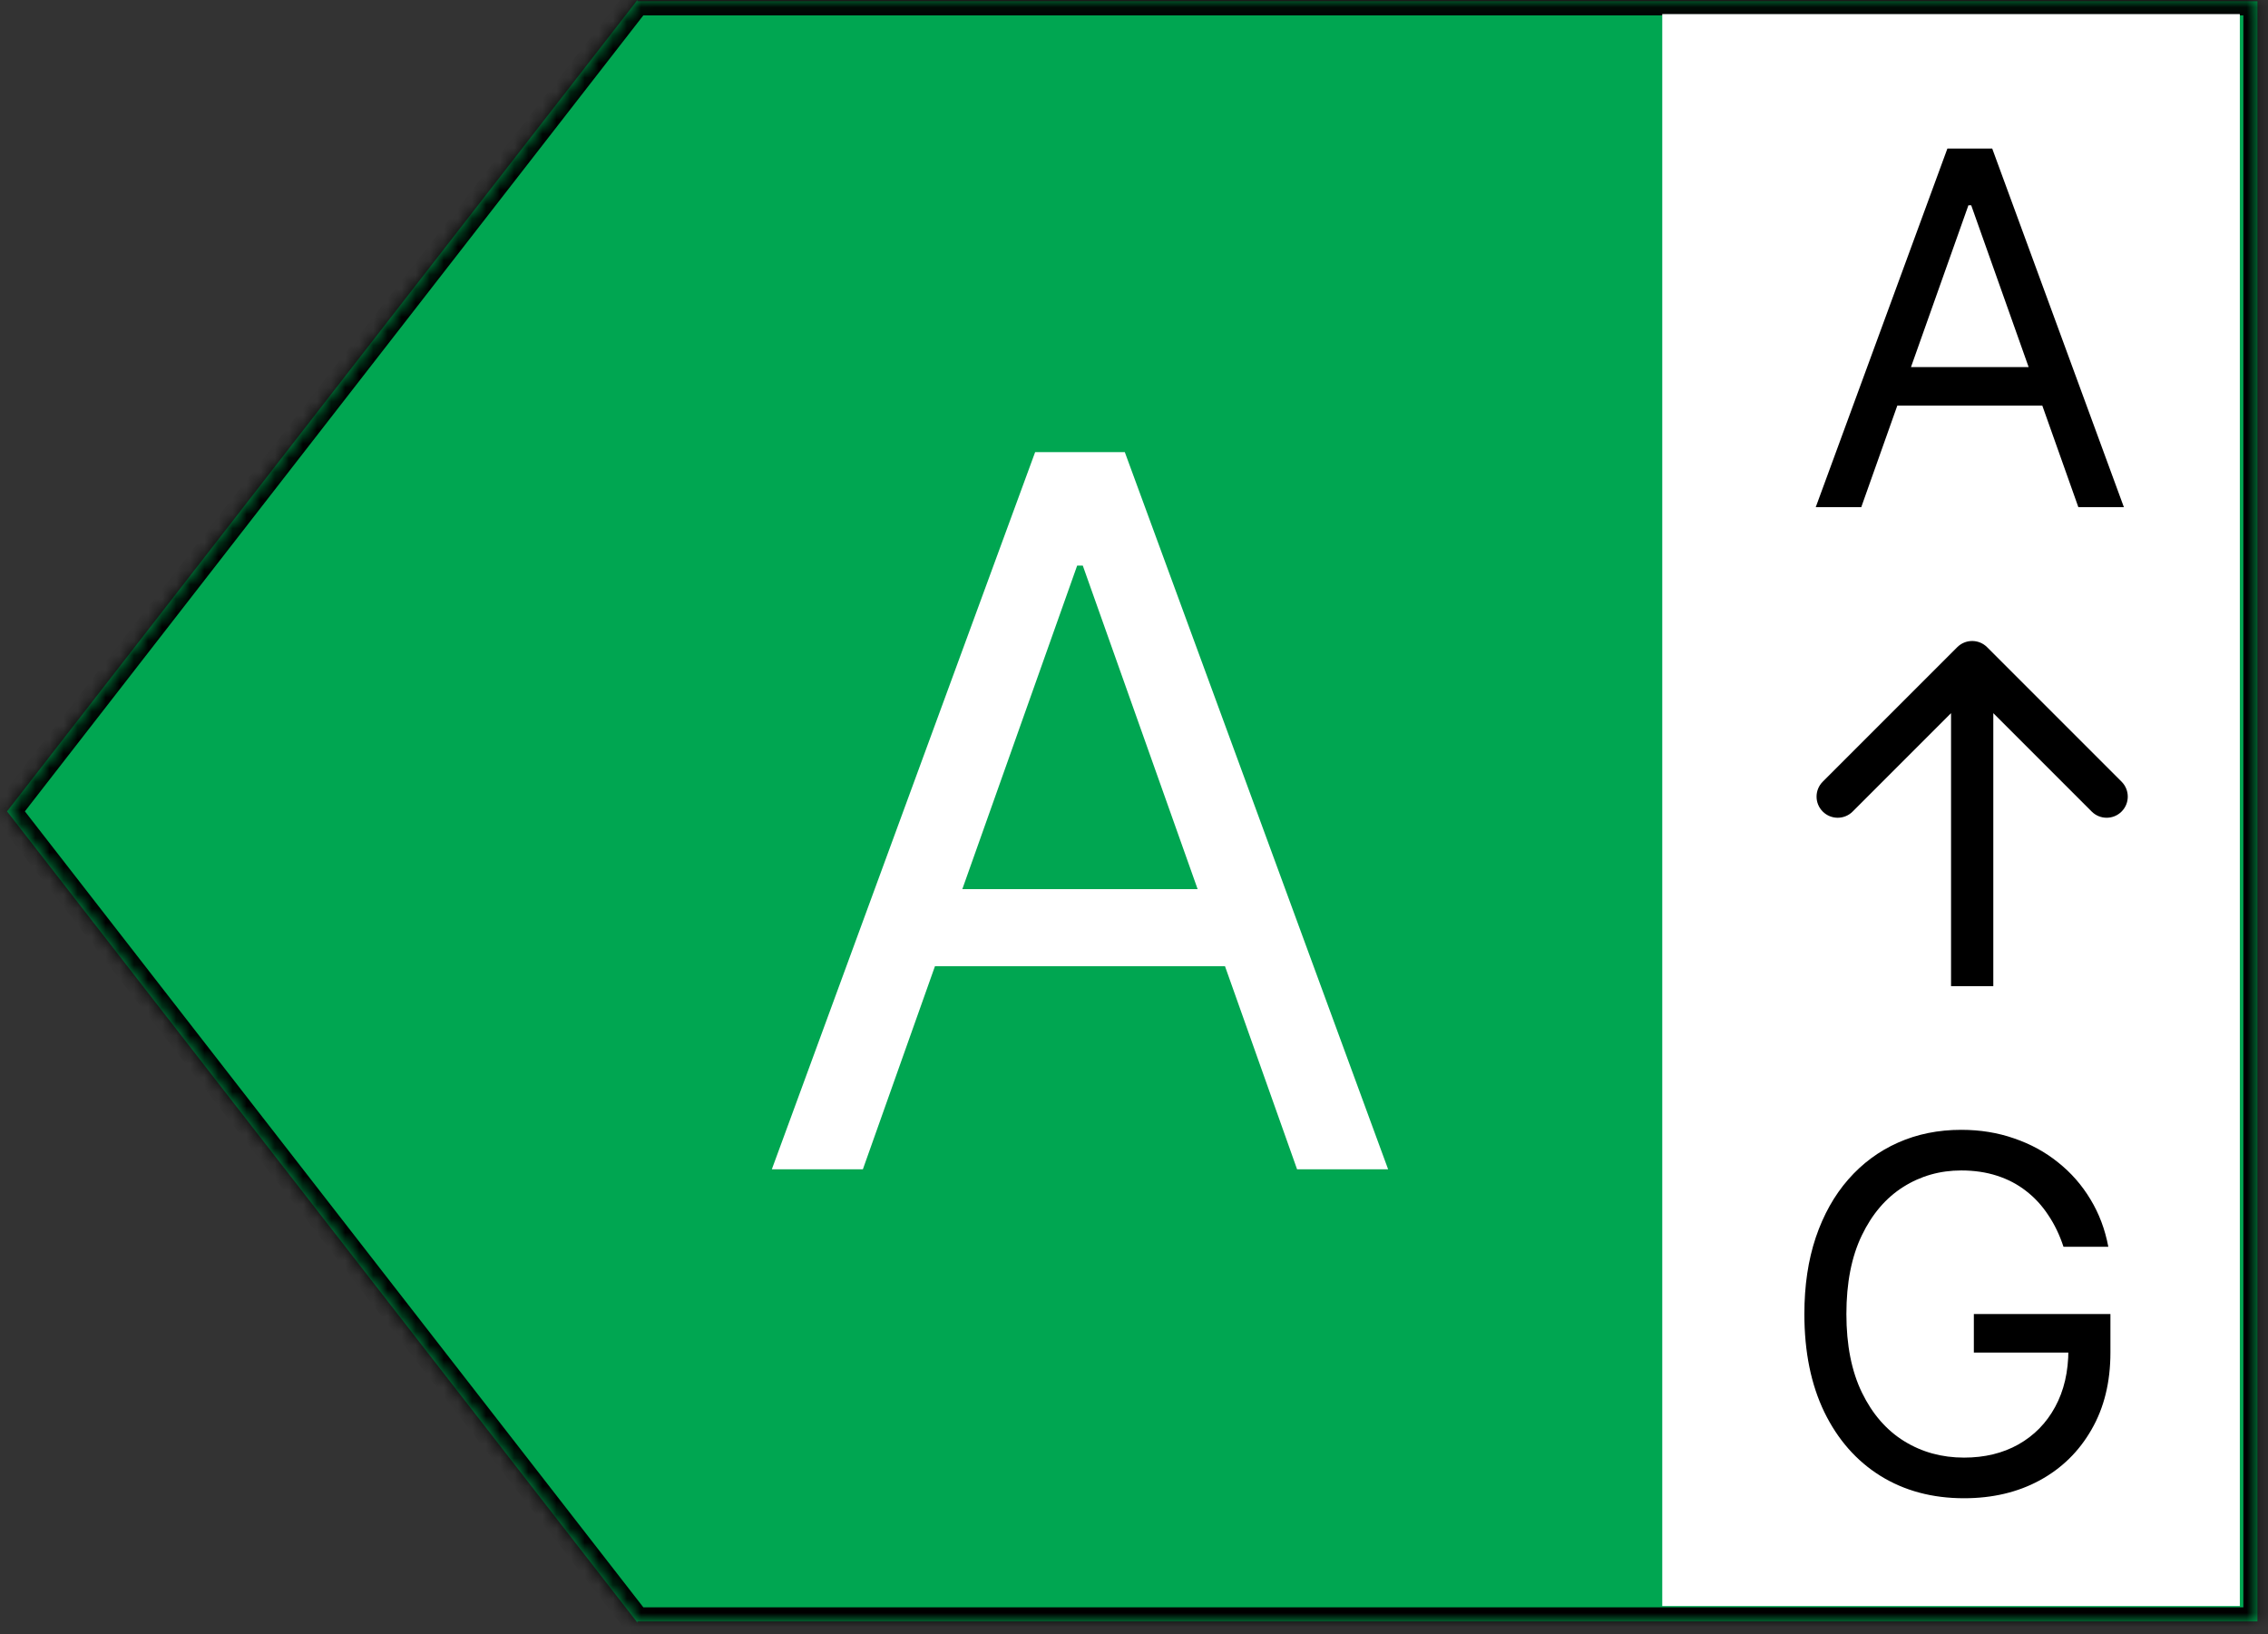 <svg width="161" height="116" viewBox="0 0 161 116" fill="none" xmlns="http://www.w3.org/2000/svg">
<rect x="0" y="0" width="161" height="116" fill="#333333" stroke="none"/>
<mask id="path-1-inside-1_1_87" fill="white">
<path fill-rule="evenodd" clip-rule="evenodd" d="M45.25 115.181L0.5 57.591L45.25 0V0.091H160.25V115.091H45.25V115.181Z"/>
</mask>
<path fill-rule="evenodd" clip-rule="evenodd" d="M45.25 115.181L0.5 57.591L45.25 0V0.091H160.25V115.091H45.25V115.181Z" fill="#00A651"/>
<path d="M0.5 57.591L-0.29 58.204L-0.766 57.591L-0.29 56.977L0.5 57.591ZM45.25 115.181H46.25V118.098L44.461 115.795L45.25 115.181ZM45.25 0L44.461 -0.614L46.25 -2.917V0H45.25ZM45.25 0.091V1.091H44.25V0.091H45.25ZM160.25 0.091V-0.909H161.25V0.091H160.25ZM160.25 115.091H161.25V116.091H160.25V115.091ZM45.25 115.091H44.25V114.091H45.25V115.091ZM1.29 56.977L46.04 114.568L44.461 115.795L-0.29 58.204L1.29 56.977ZM46.04 0.614L1.29 58.204L-0.29 56.977L44.461 -0.614L46.04 0.614ZM44.25 0.091V0H46.25V0.091H44.25ZM160.25 1.091H45.25V-0.909H160.25V1.091ZM159.25 115.091V0.091H161.25V115.091H159.25ZM45.25 114.091H160.25V116.091H45.25V114.091ZM44.25 115.181V115.091H46.25V115.181H44.25Z" fill="black" mask="url(#path-1-inside-1_1_87)"/>
<rect x="118" y="1" width="41" height="113" fill="white"/>
<path d="M141.061 45.939C140.475 45.353 139.525 45.353 138.939 45.939L129.393 55.485C128.807 56.071 128.807 57.021 129.393 57.606C129.979 58.192 130.929 58.192 131.515 57.606L140 49.121L148.485 57.606C149.071 58.192 150.021 58.192 150.606 57.606C151.192 57.021 151.192 56.071 150.606 55.485L141.061 45.939ZM141.5 70L141.5 47L138.5 47L138.5 70L141.5 70Z" fill="black"/>
<path d="M132.126 36H128.895L138.241 10.545H141.423L150.77 36H147.538L139.932 14.572H139.733L132.126 36ZM133.319 26.057H146.345V28.791H133.319V26.057Z" fill="black"/>
<path d="M146.483 88.5C146.209 87.663 145.849 86.913 145.401 86.25C144.962 85.579 144.436 85.007 143.823 84.535C143.218 84.063 142.53 83.702 141.76 83.454C140.989 83.205 140.144 83.081 139.224 83.081C137.716 83.081 136.345 83.47 135.11 84.249C133.876 85.028 132.894 86.176 132.165 87.692C131.435 89.208 131.071 91.068 131.071 93.272C131.071 95.477 131.44 97.337 132.177 98.853C132.915 100.369 133.913 101.517 135.172 102.296C136.432 103.075 137.849 103.464 139.423 103.464C140.881 103.464 142.166 103.154 143.276 102.532C144.395 101.902 145.265 101.016 145.886 99.872C146.516 98.721 146.831 97.366 146.831 95.808L147.775 96.007H140.119V93.272H149.814V96.007C149.814 98.103 149.366 99.926 148.471 101.476C147.585 103.025 146.359 104.227 144.792 105.08C143.235 105.925 141.445 106.348 139.423 106.348C137.169 106.348 135.189 105.817 133.482 104.757C131.783 103.696 130.458 102.188 129.505 100.233C128.56 98.277 128.088 95.957 128.088 93.272C128.088 91.259 128.357 89.448 128.896 87.841C129.443 86.225 130.213 84.85 131.208 83.715C132.202 82.579 133.379 81.709 134.737 81.105C136.096 80.5 137.592 80.197 139.224 80.197C140.567 80.197 141.818 80.4 142.978 80.806C144.146 81.204 145.186 81.772 146.098 82.509C147.017 83.238 147.784 84.112 148.397 85.132C149.01 86.142 149.433 87.265 149.665 88.5H146.483Z" fill="black"/>
<path d="M61.253 83H54.79L73.483 32.091H79.847L98.54 83H92.077L76.864 40.145H76.466L61.253 83ZM63.639 63.114H89.69V68.582H63.639V63.114Z" fill="white"/>
</svg>

